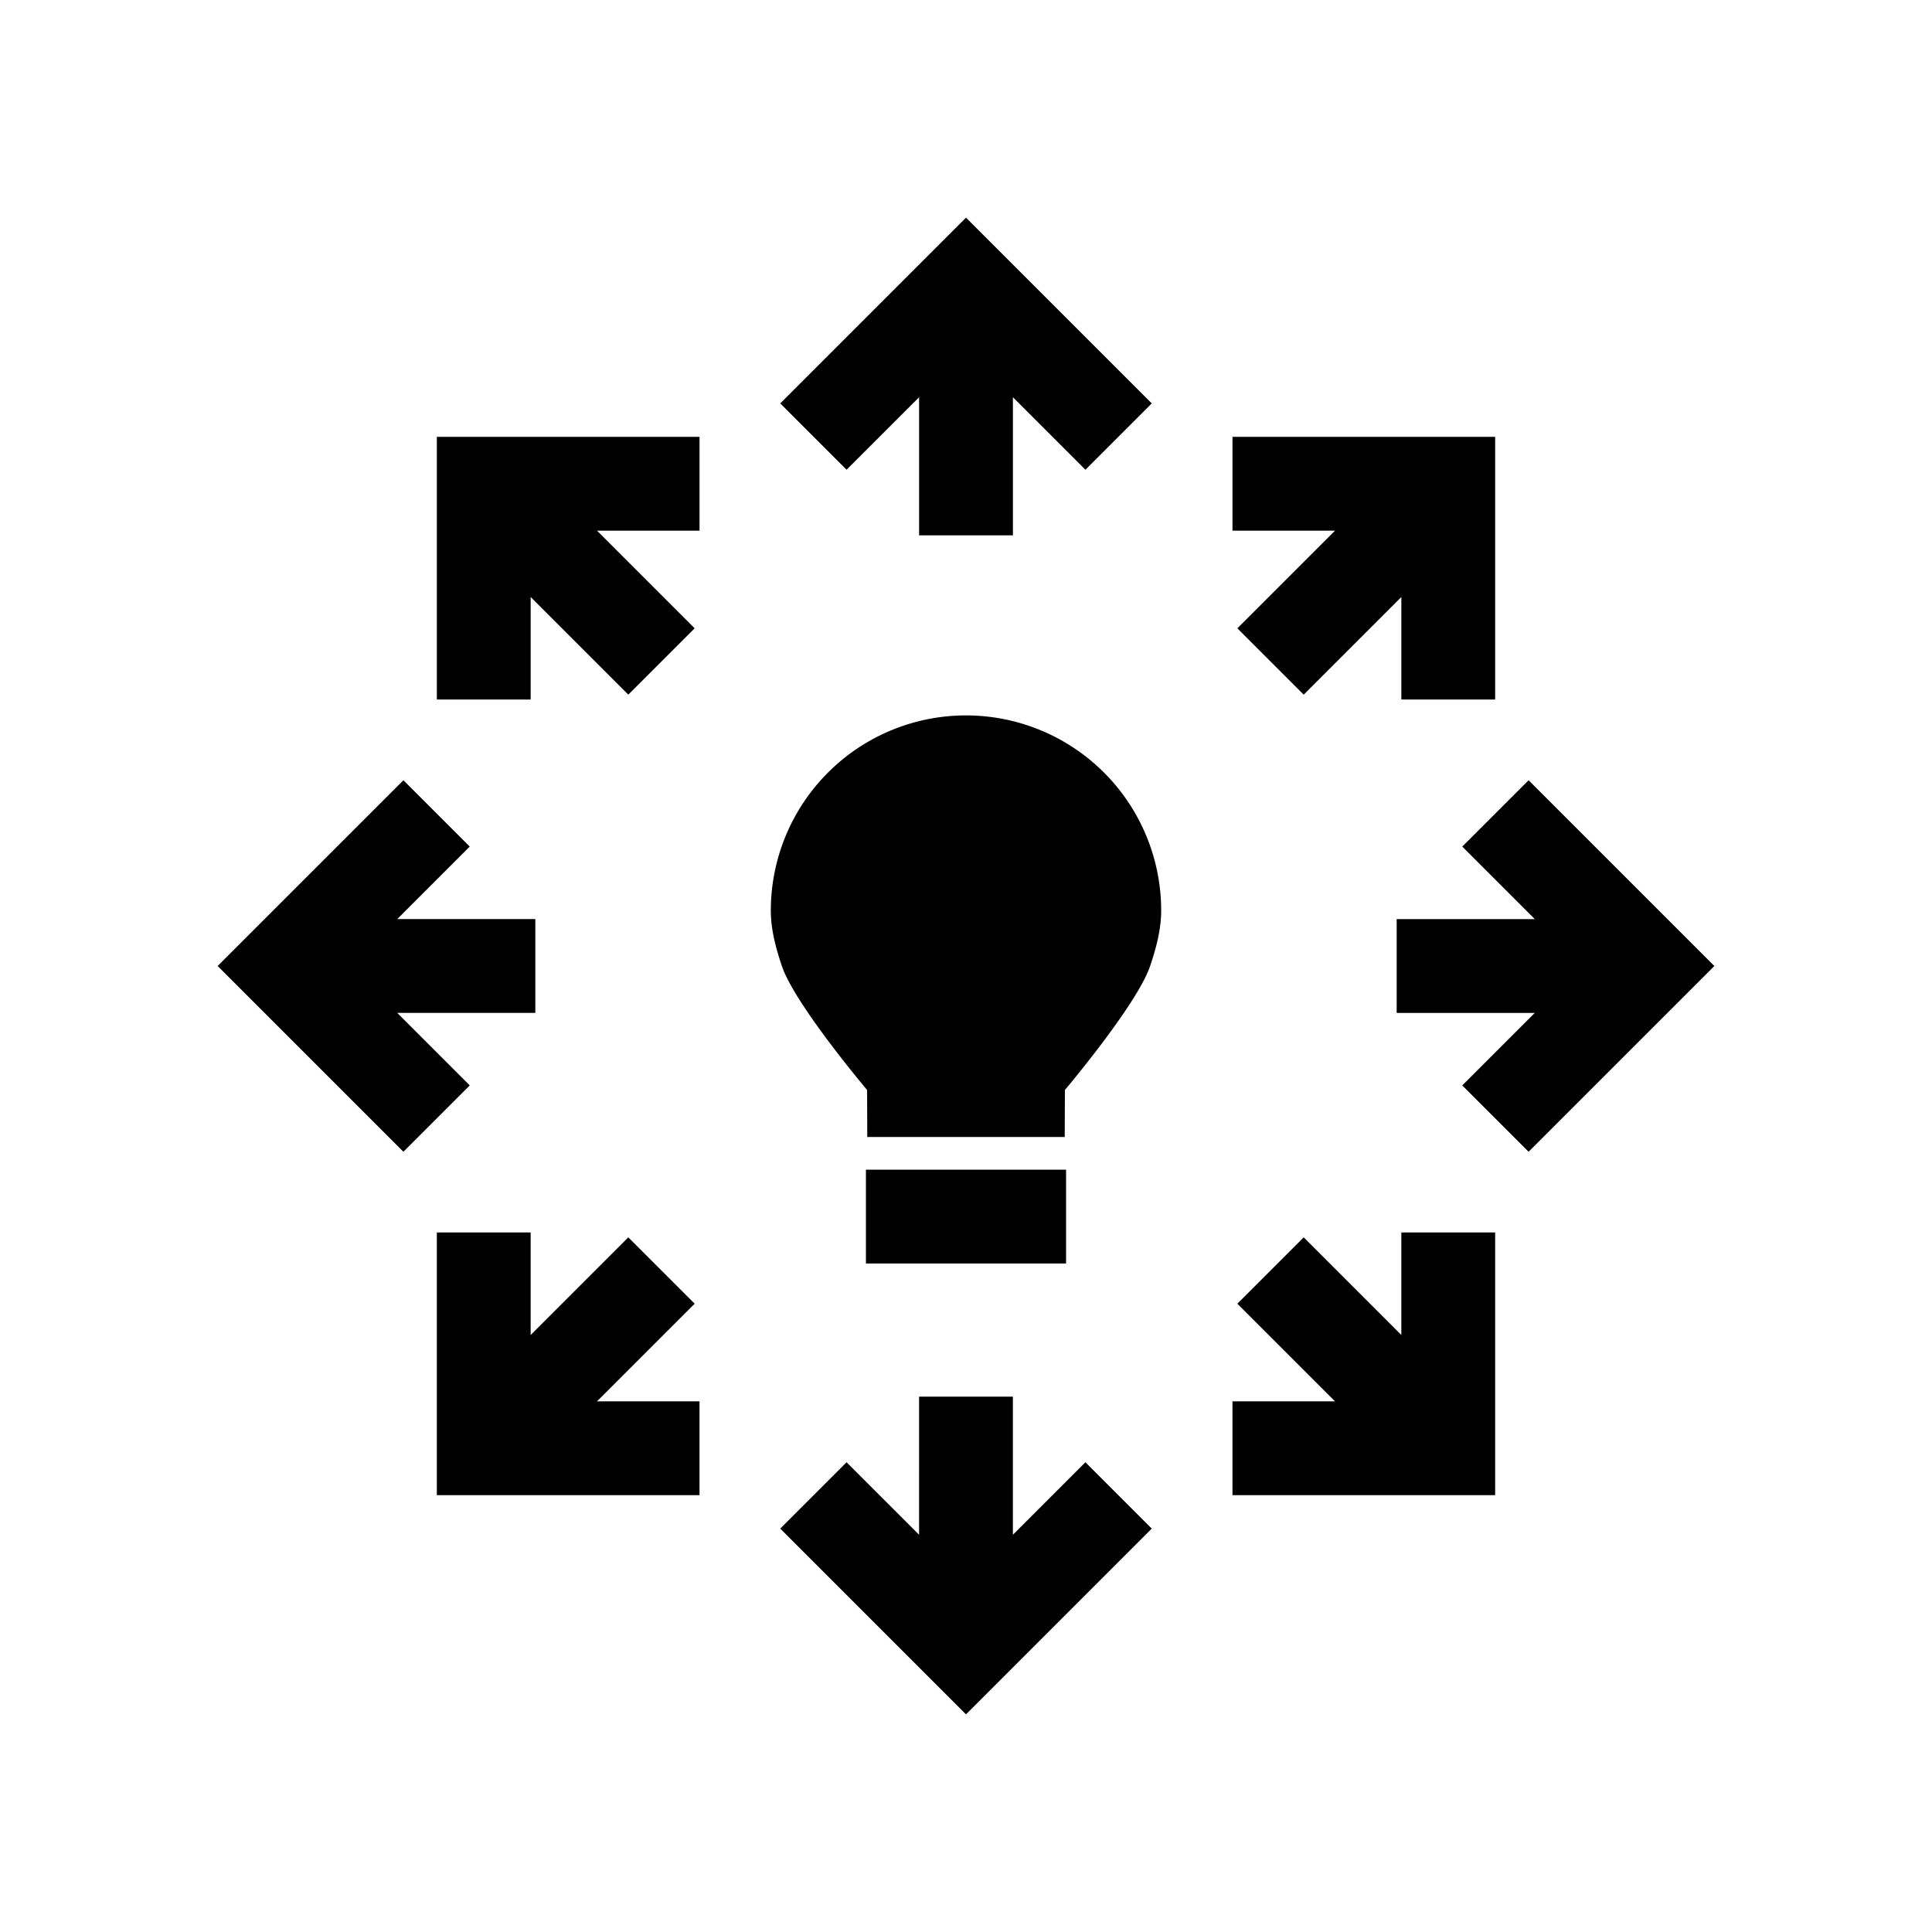 <?xml version="1.0" encoding="UTF-8"?>
<svg xmlns="http://www.w3.org/2000/svg" viewBox="0 0 512 512">
  <title>Scalable</title>
  <g id="Scalable">
    <g id="Scalable-2" data-name="Scalable">
      <path d="M256.005,189.591h-.007a51.728,51.728,0,0,0-51.723,51.728c0,5.117,1.386,10.113,2.944,14.726,3.432,10.15,22.57,32.81,22.57,32.81l.047,12.466h52.327l.047-12.466s19.141-22.66,22.57-32.81c1.559-4.612,2.944-9.609,2.944-14.726A51.728,51.728,0,0,0,256.005,189.591Z"></path>
      <rect x="229.48" y="309.978" width="53.04" height="24.863"></rect>
      <polygon points="243.57 105.273 243.57 141.866 268.433 141.866 268.433 105.273 287.648 124.487 305.227 106.906 256.002 57.681 206.776 106.905 224.356 124.485 243.57 105.273"></polygon>
      <polygon points="327.916 166.508 345.496 184.088 371.371 158.211 371.371 185.383 396.234 185.383 396.234 115.768 326.62 115.768 326.62 140.631 353.792 140.631 327.916 166.508"></polygon>
      <polygon points="405.095 206.776 387.515 224.356 406.728 243.57 370.133 243.571 370.133 268.434 406.726 268.433 387.513 287.646 405.093 305.226 454.319 256.001 405.095 206.776"></polygon>
      <polygon points="371.369 353.792 345.492 327.916 327.912 345.496 353.789 371.371 326.617 371.371 326.617 396.234 396.232 396.234 396.232 326.62 371.369 326.62 371.369 353.792"></polygon>
      <polygon points="268.429 406.728 268.428 370.133 243.565 370.133 243.566 406.726 224.352 387.513 206.773 405.093 255.999 454.319 305.223 405.095 287.642 387.514 268.429 406.728"></polygon>
      <polygon points="184.085 345.492 166.504 327.912 140.629 353.787 140.629 326.616 115.766 326.616 115.766 396.232 185.38 396.232 185.38 371.369 158.208 371.369 184.085 345.492"></polygon>
      <polygon points="105.273 268.429 141.868 268.428 141.867 243.565 105.274 243.567 124.487 224.352 106.907 206.773 57.681 255.998 106.905 305.222 124.485 287.642 105.273 268.429"></polygon>
      <polygon points="115.768 185.38 140.631 185.38 140.631 158.208 166.508 184.084 184.088 166.503 158.211 140.628 185.383 140.628 185.383 115.766 115.768 115.766 115.768 185.38"></polygon>
    </g>
  </g>
</svg>
